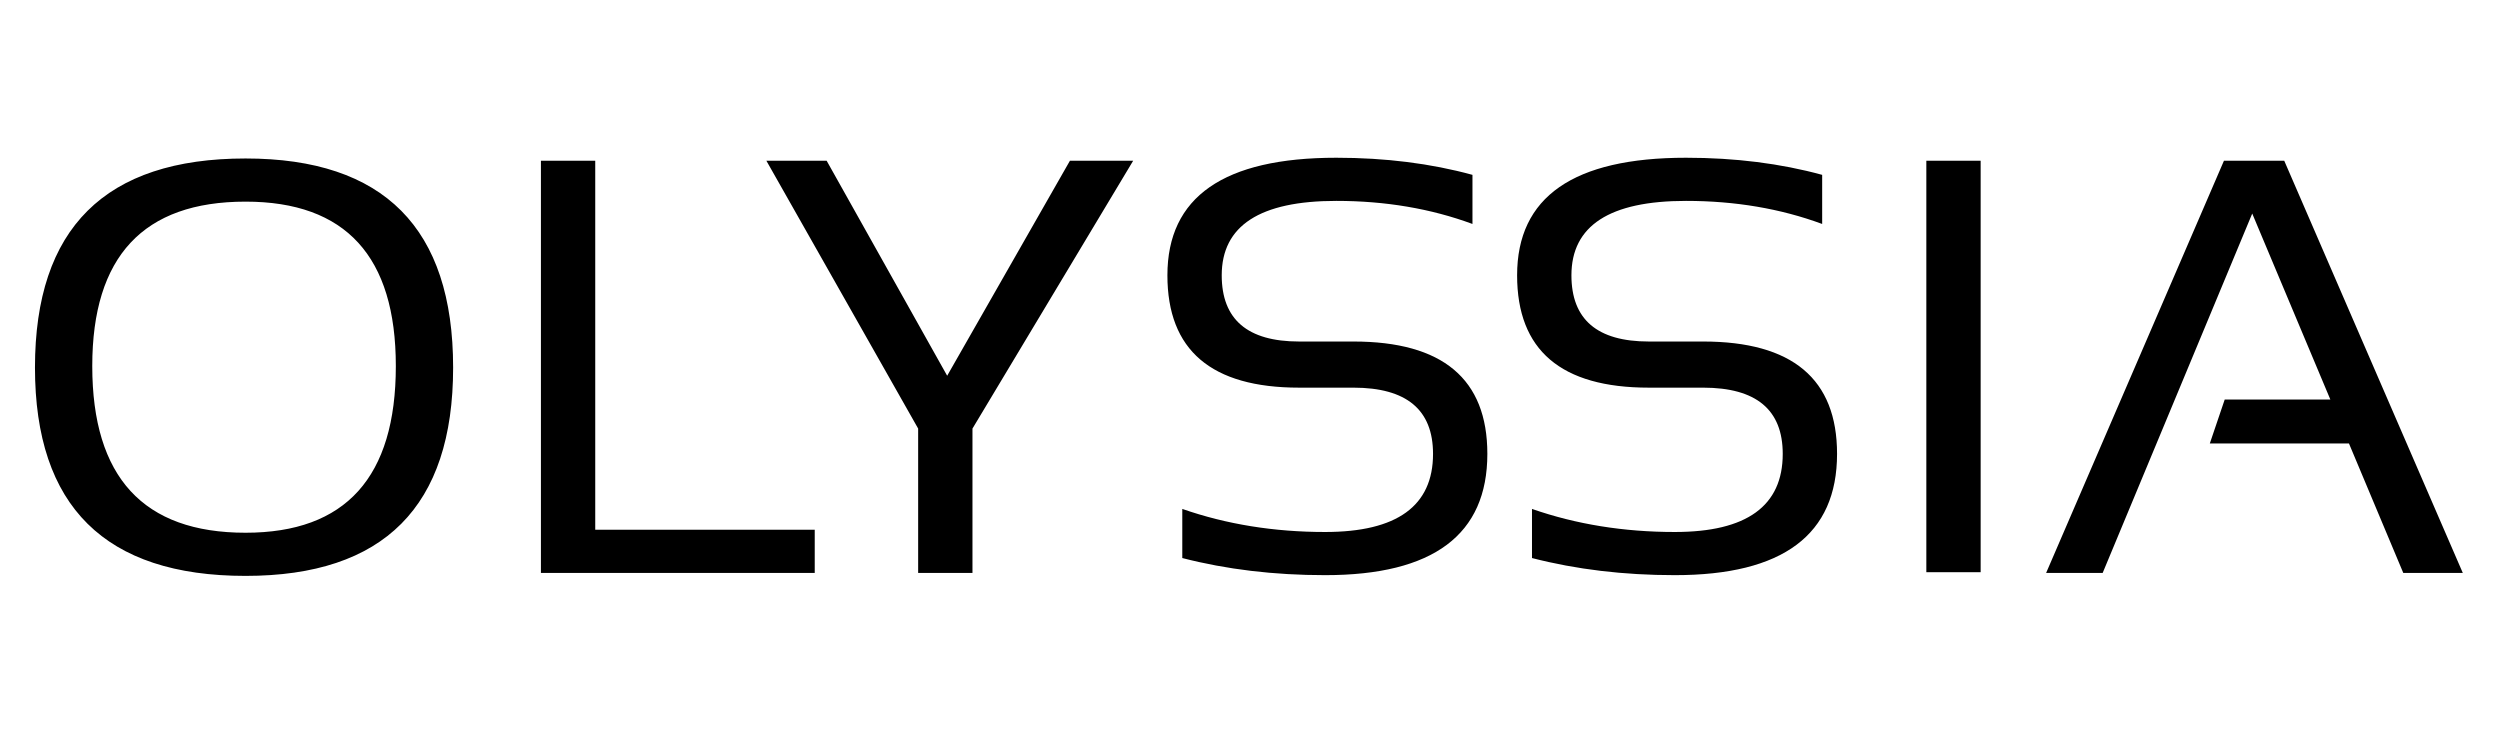 <svg height="100" width="336" viewBox="0 0 336 100" xmlns="http://www.w3.org/2000/svg" version="1.2">
	<style>
		.s0 { fill: #000000 } 
	</style>
	<path d="m12.4 49.2q0 22.4 20.6 22.4 20.2 0 20.2-22.4 0-22.1-20.2-22.1-20.6 0-20.6 22.1zm-7.7 0.2q0-28.1 28.3-28.1 27.9 0 27.9 28.1 0 28-27.9 28-28.3 0-28.3-28zm68-27.8h7.3v49.6h29.5v5.8h-36.8zm50.7 36l-20.4-36h8.1l16.2 28.9 16.5-28.9h8.5l-21.6 36v19.4h-7.3zm35.5 17.4v-6.6q8.9 3.1 19.2 3.1 14.5 0 14.5-10.5 0-8.9-10.7-8.9h-7.3q-17.7 0-17.7-15.1 0-15.8 22.7-15.8 9.9 0 18.3 2.3v6.6q-8.4-3.1-18.3-3.1-15.4 0-15.4 10 0 8.9 10.4 8.9h7.3q18 0 18 15.1 0 16.3-21.8 16.3-10.3 0-19.2-2.3zm47 0v-6.6q8.9 3.1 19.2 3.1 14.5 0 14.5-10.5 0-8.9-10.7-8.9h-7.3q-17.7 0-17.7-15.1 0-15.8 22.7-15.8 9.9 0 18.3 2.3v6.6q-8.4-3.1-18.3-3.1-15.4 0-15.4 10 0 8.9 10.4 8.9h7.3q18 0 18 15.1 0 16.3-21.8 16.3-10.3 0-19.2-2.3zm53-53.4h7.3v55.3h-7.3zm43.8 7.1l-20.1 48.3h-7.6l23.9-55.4h8.1l24 55.4h-8l-7.3-17.4h-18.7l2-5.9h14.2z" aria-label="OLYSSIA" class="s0" id="OLYSSIA"></path>
</svg>